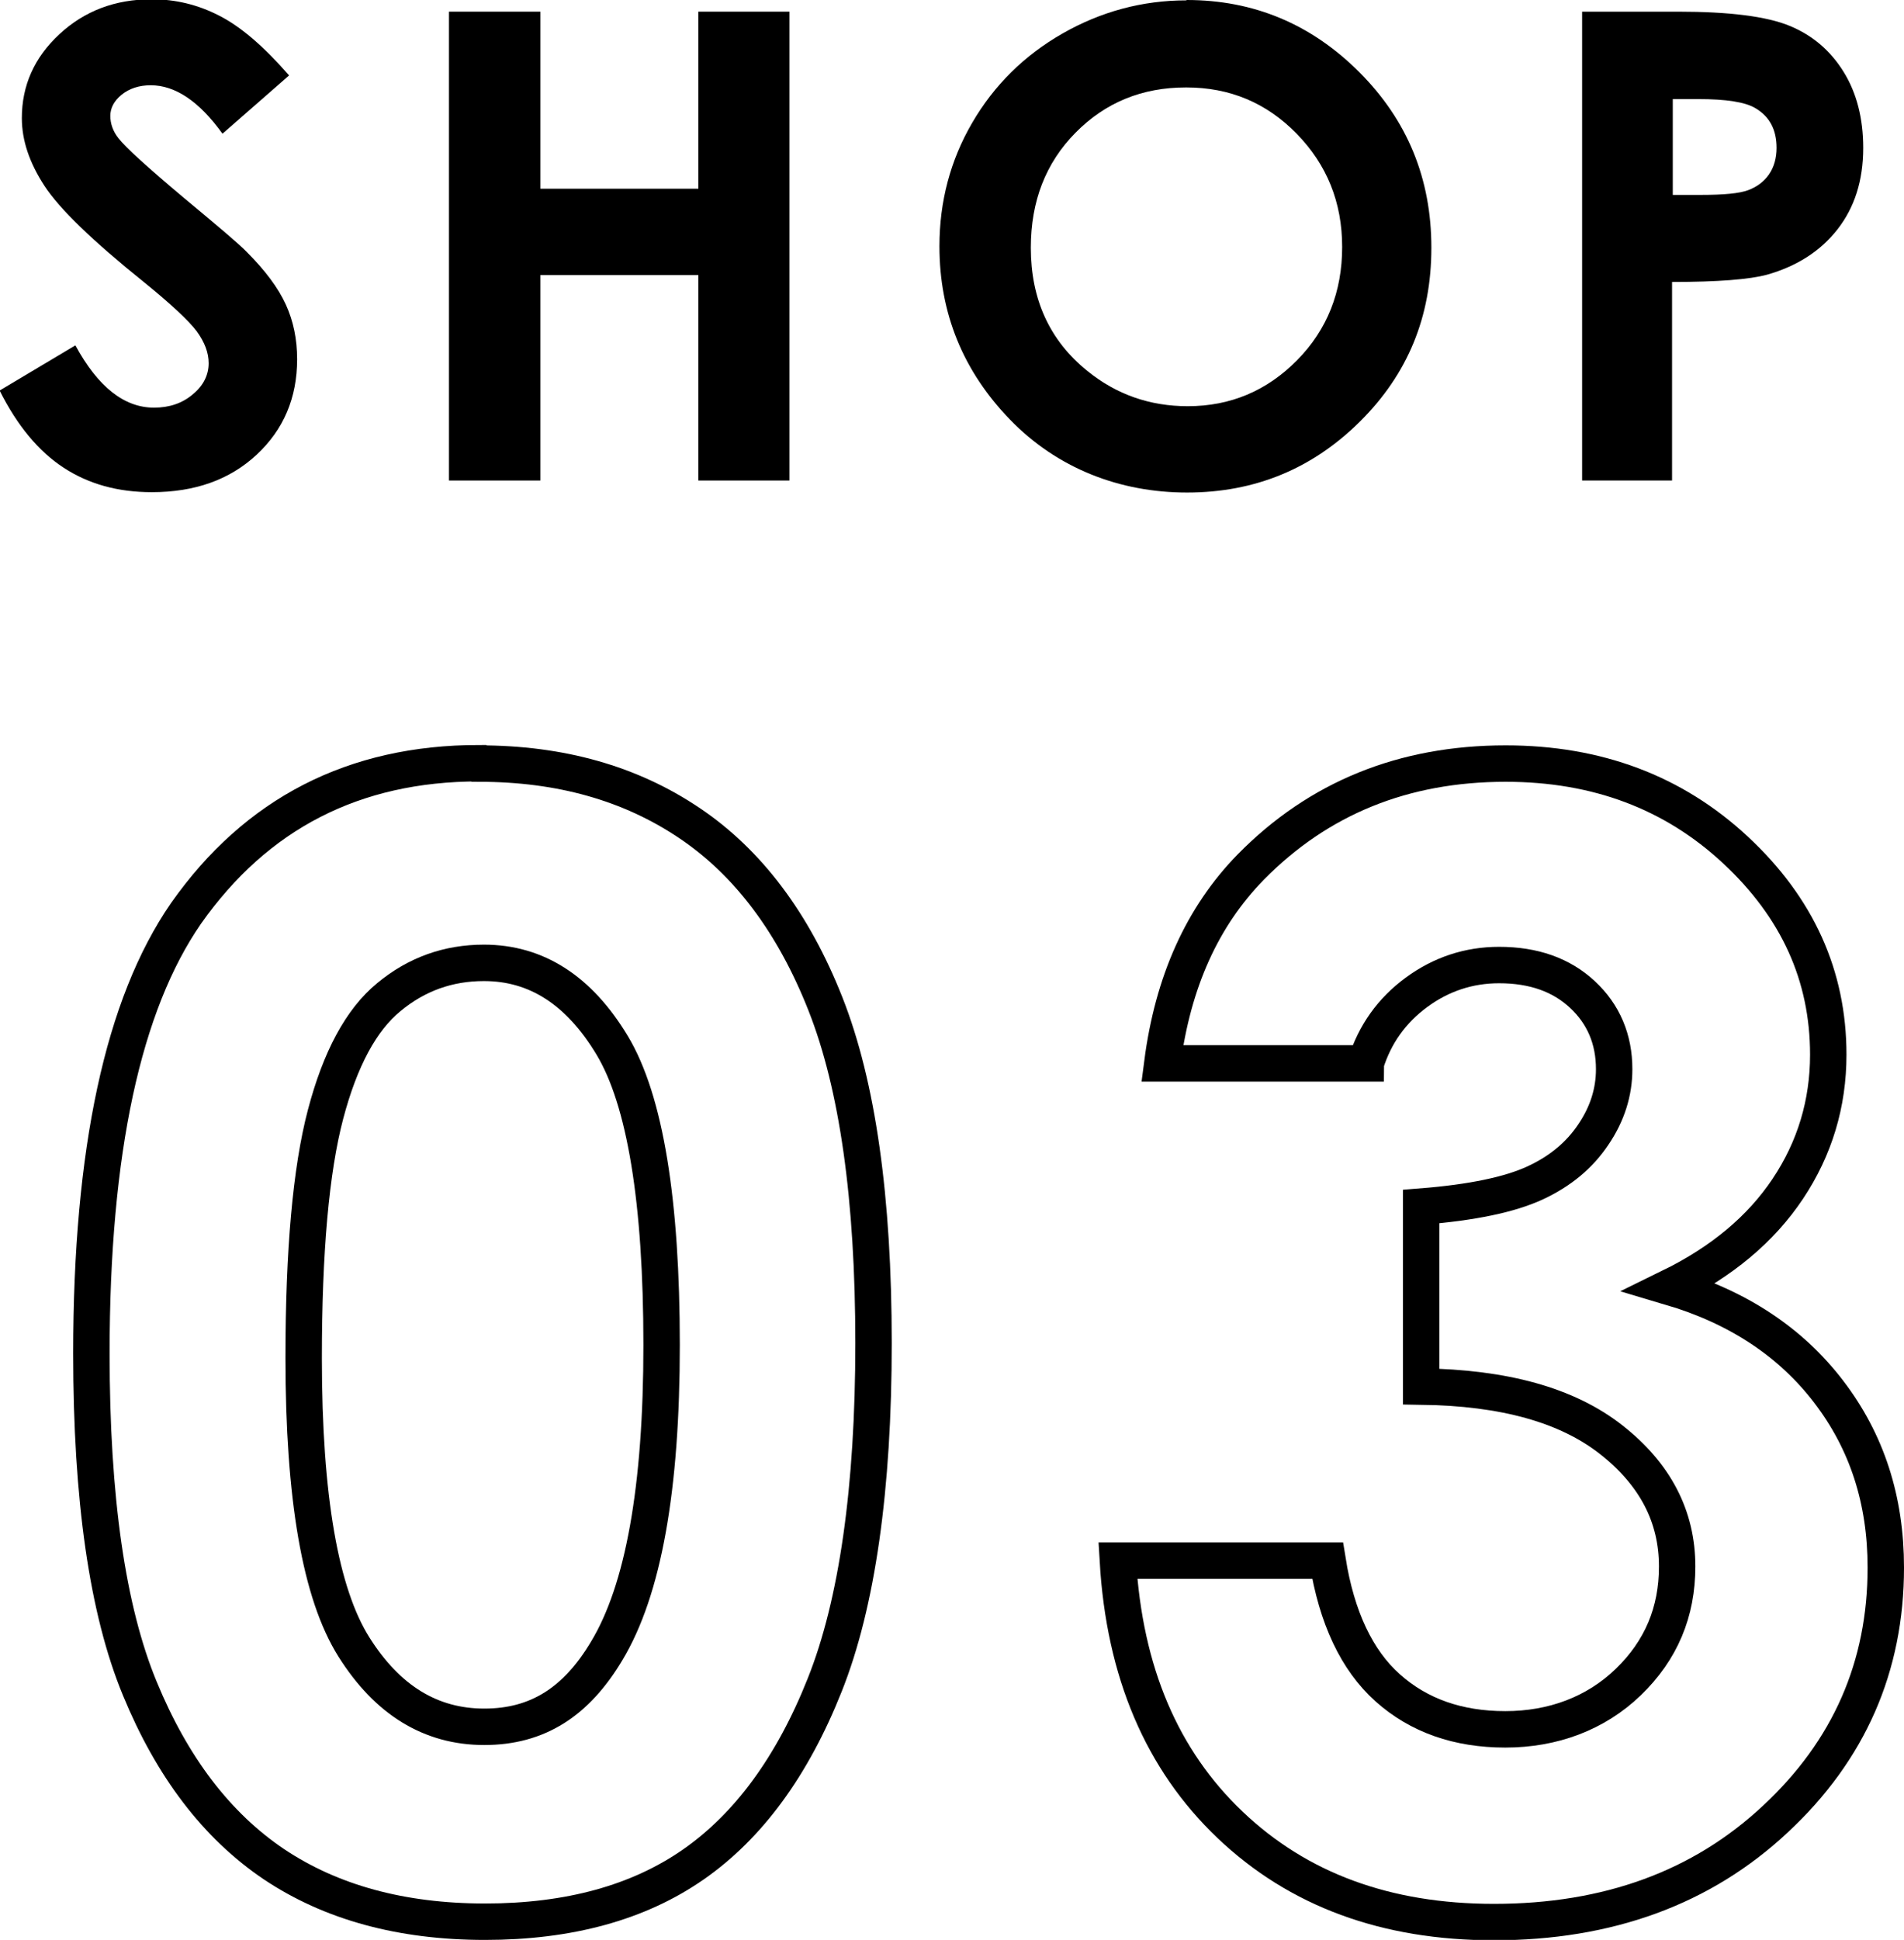 <?xml version="1.0" encoding="UTF-8"?>
<svg id="_レイヤー_1" data-name="レイヤー 1" xmlns="http://www.w3.org/2000/svg" version="1.1" viewBox="0 0 52.29 53.25">
  <defs>
    <style>
      .cls-1 {
        fill: #000;
        stroke-width: 0px;
      }

      .cls-2 {
        fill: none;
        stroke: #000;
      }
    </style>
  </defs>
  <g>
    <path class="cls-2" d="M13.16,20.96c2.23,0,4.15.54,5.77,1.63,1.61,1.08,2.86,2.74,3.74,4.97s1.32,5.33,1.32,9.31-.45,7.15-1.34,9.38c-.89,2.24-2.1,3.88-3.61,4.93-1.51,1.05-3.42,1.57-5.72,1.57s-4.23-.53-5.8-1.58c-1.57-1.06-2.79-2.66-3.68-4.82-.89-2.15-1.33-5.22-1.33-9.2,0-5.56.87-9.58,2.6-12.08,1.93-2.74,4.61-4.12,8.04-4.12ZM13.29,26.43c-.98,0-1.85.31-2.61.94-.76.62-1.34,1.7-1.74,3.22-.4,1.52-.6,3.75-.6,6.69,0,3.83.46,6.47,1.38,7.93.92,1.46,2.11,2.19,3.58,2.19s2.53-.69,3.36-2.08c1.01-1.67,1.51-4.47,1.51-8.4s-.45-6.72-1.36-8.23c-.91-1.51-2.08-2.26-3.52-2.26Z"/>
    <path class="cls-2" d="M37.51,29.19h-5.59c.29-2.24,1.1-4.03,2.43-5.39,1.86-1.89,4.19-2.84,7-2.84,2.51,0,4.61.79,6.31,2.37,1.7,1.58,2.55,3.45,2.55,5.62,0,1.34-.37,2.57-1.11,3.68s-1.82,2.01-3.23,2.7c1.86.55,3.31,1.51,4.35,2.87,1.05,1.37,1.57,2.97,1.57,4.83,0,2.72-1.01,5.02-3.03,6.9-2.02,1.89-4.6,2.83-7.73,2.83-2.97,0-5.38-.89-7.25-2.67s-2.9-4.19-3.08-7.25h5.76c.25,1.56.8,2.73,1.65,3.49.85.76,1.93,1.14,3.23,1.14s2.48-.43,3.38-1.3,1.34-1.92,1.34-3.17c0-1.37-.6-2.53-1.81-3.48-1.21-.95-2.94-1.43-5.22-1.46v-4.94c1.4-.11,2.44-.33,3.13-.65.69-.32,1.22-.76,1.6-1.33.38-.56.57-1.16.57-1.79,0-.82-.29-1.51-.87-2.05s-1.34-.81-2.29-.81c-.83,0-1.59.25-2.27.75s-1.14,1.15-1.39,1.94Z"/>
  </g>
  <g>
    <path class="cls-1" d="M7.94,2.07l-1.83,1.6c-.64-.89-1.3-1.33-1.97-1.33-.32,0-.59.09-.8.26s-.31.37-.31.58.07.42.22.61c.2.26.81.81,1.81,1.65.94.78,1.52,1.27,1.72,1.48.5.5.86.98,1.07,1.44s.31.96.31,1.5c0,1.06-.37,1.93-1.11,2.62-.74.69-1.7,1.03-2.88,1.03-.93,0-1.73-.22-2.42-.67-.69-.45-1.28-1.16-1.76-2.12l2.08-1.24c.62,1.14,1.34,1.71,2.16,1.71.42,0,.78-.12,1.07-.37.29-.24.43-.53.43-.85,0-.29-.11-.58-.33-.88-.22-.29-.7-.74-1.44-1.34-1.42-1.14-2.33-2.02-2.74-2.65s-.62-1.24-.62-1.86c0-.89.34-1.66,1.03-2.3s1.53-.96,2.54-.96c.65,0,1.27.15,1.85.45.59.3,1.22.84,1.91,1.63Z"/>
    <path class="cls-1" d="M12.33.32h2.51v4.86h4.34V.32h2.5v12.87h-2.5v-5.64h-4.34v5.64h-2.51V.32Z"/>
    <path class="cls-1" d="M32.59,0c1.84,0,3.42.66,4.74,1.98,1.32,1.32,1.98,2.92,1.98,4.82s-.65,3.47-1.96,4.77-2.89,1.95-4.75,1.95-3.57-.67-4.86-2c-1.29-1.33-1.94-2.92-1.94-4.76,0-1.23.3-2.36.9-3.39.6-1.03,1.43-1.85,2.48-2.45,1.05-.6,2.19-.91,3.4-.91ZM32.57,2.4c-1.2,0-2.21.41-3.03,1.24-.82.83-1.23,1.88-1.23,3.16,0,1.42.52,2.55,1.55,3.38.8.65,1.72.97,2.76.97,1.17,0,2.17-.42,3-1.26s1.24-1.88,1.24-3.11-.42-2.26-1.25-3.11c-.83-.85-1.84-1.27-3.03-1.27Z"/>
    <path class="cls-1" d="M43.46.32h2.62c1.42,0,2.44.13,3.07.39.63.26,1.12.68,1.48,1.26s.54,1.28.54,2.09c0,.9-.24,1.64-.71,2.24s-1.12,1.01-1.93,1.24c-.48.13-1.35.2-2.61.2v5.45h-2.47V.32ZM45.93,5.35h.79c.62,0,1.05-.04,1.29-.13.24-.09.43-.23.57-.43.14-.2.21-.45.21-.73,0-.5-.19-.86-.58-1.09-.28-.17-.81-.25-1.57-.25h-.7v2.64Z"/>
  </g>
</svg>